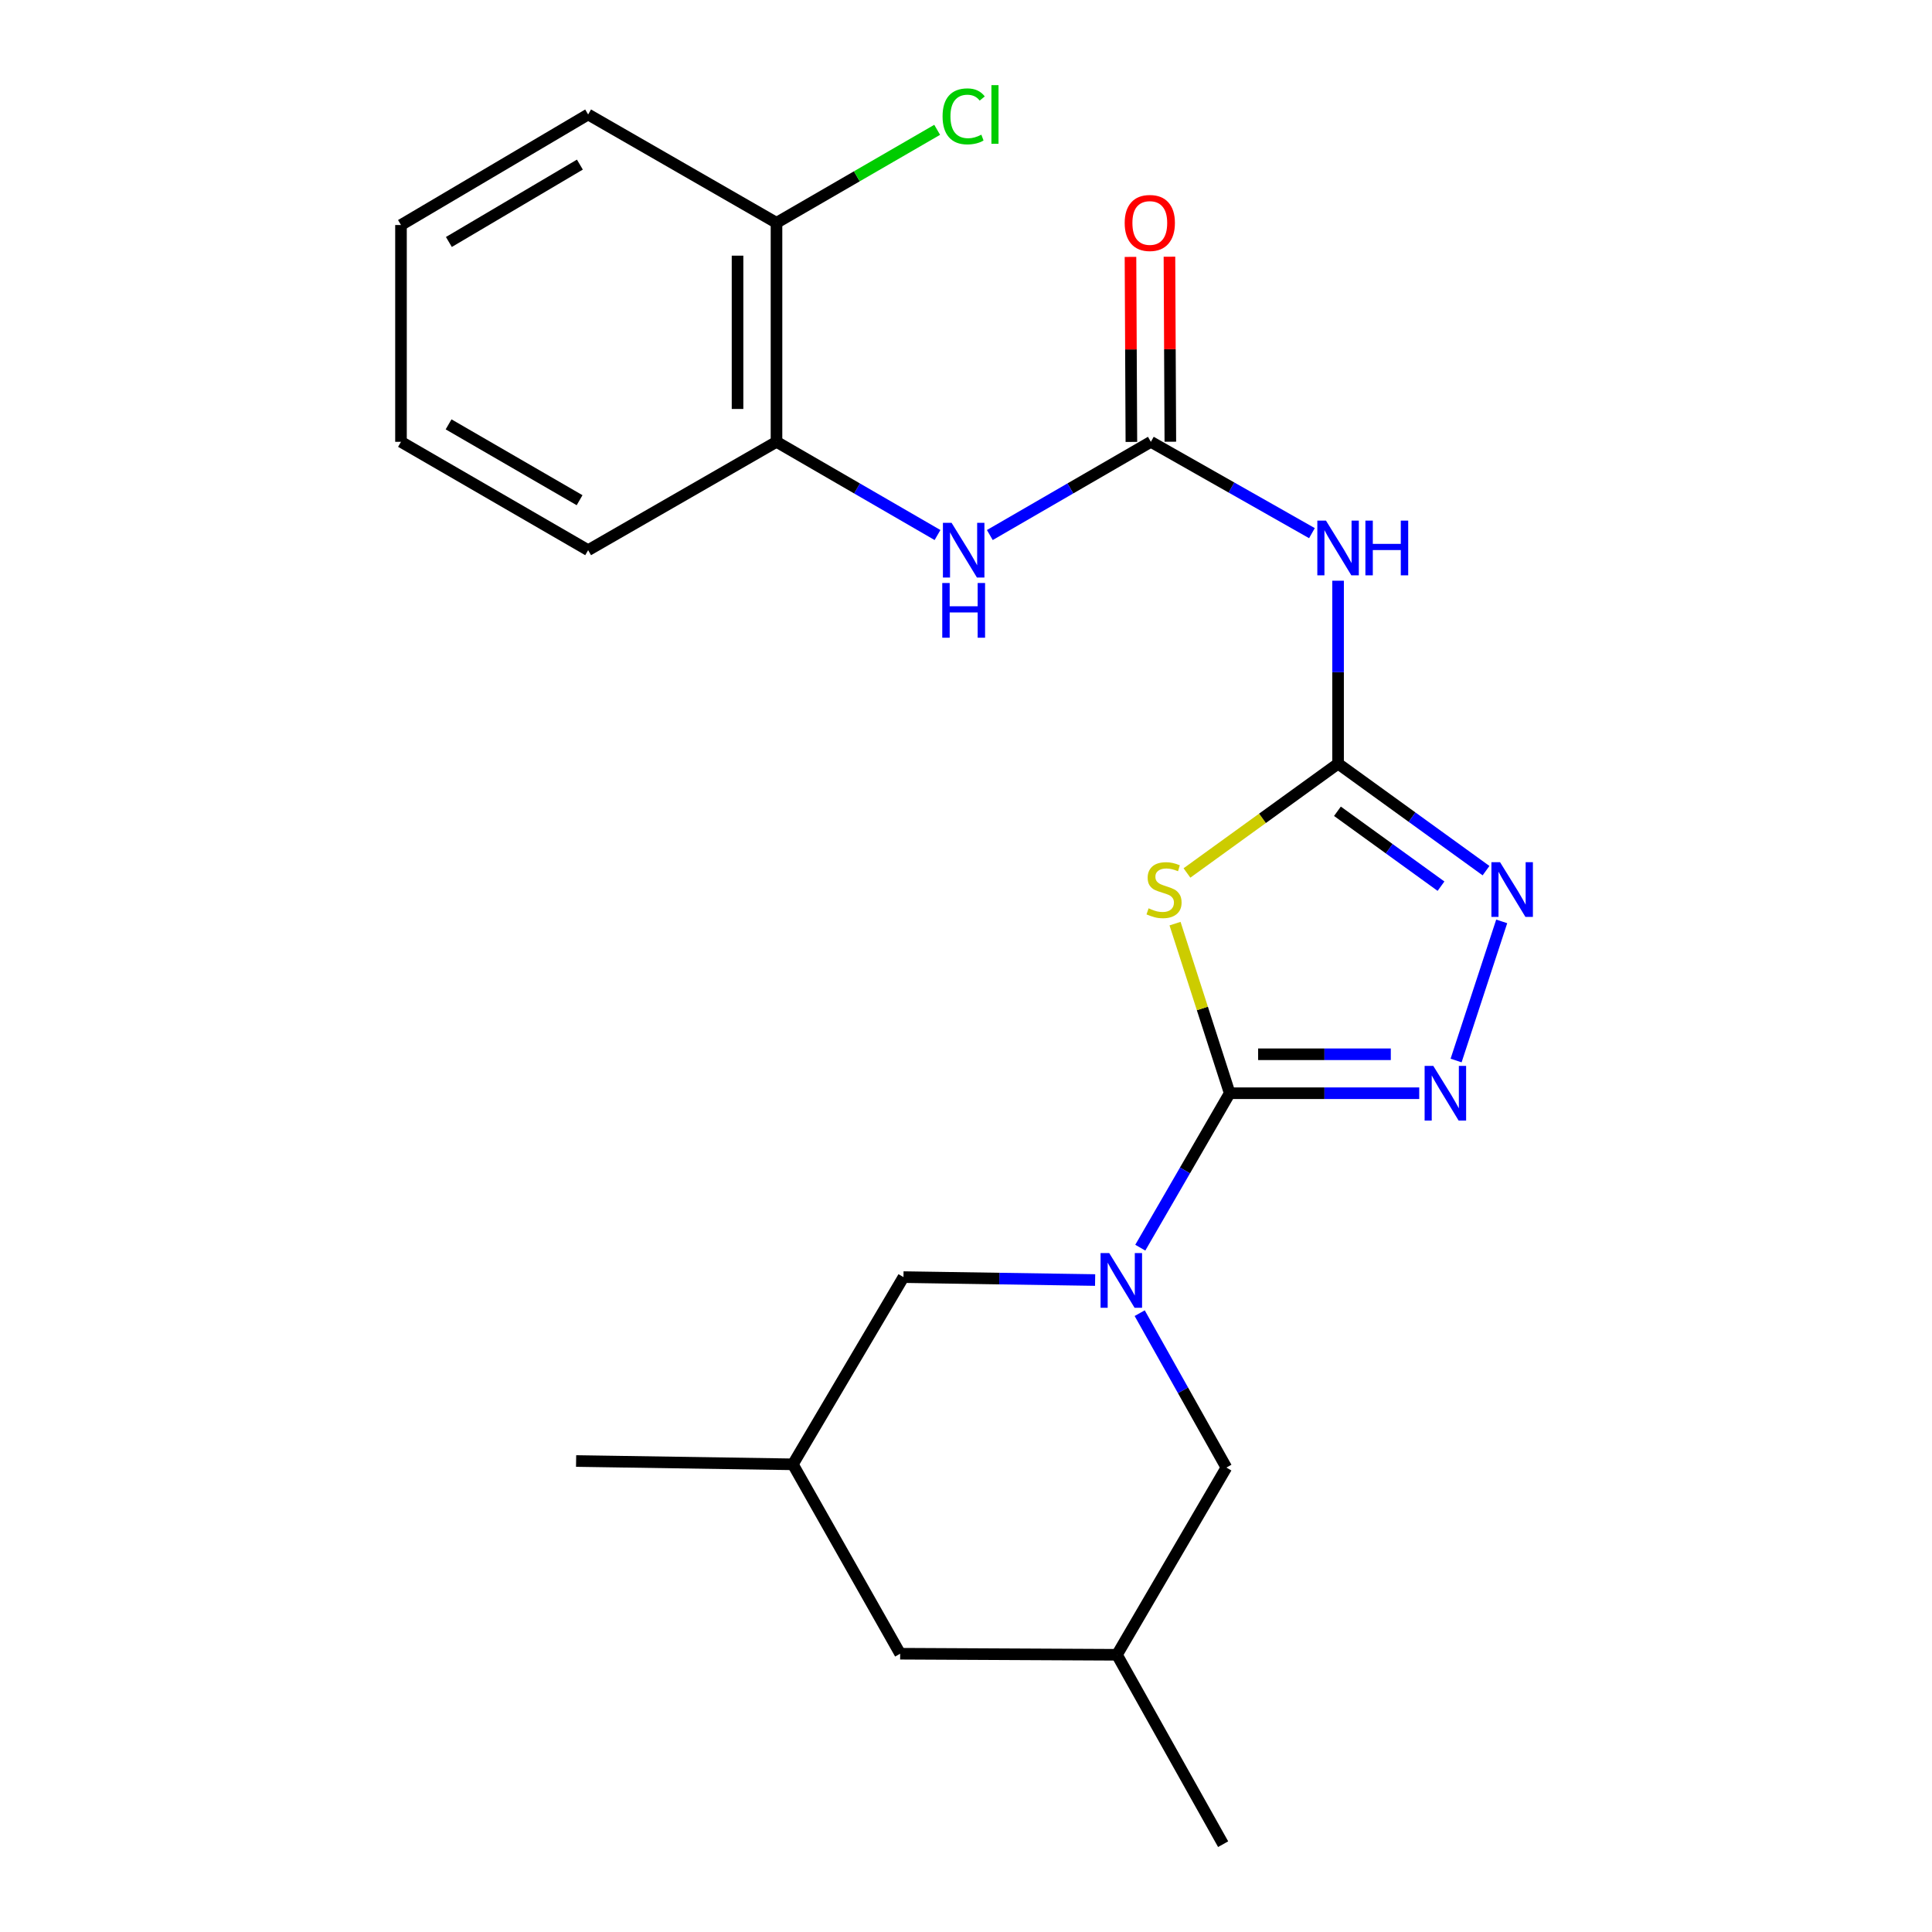 <?xml version='1.0' encoding='iso-8859-1'?>
<svg version='1.1' baseProfile='full'
              xmlns='http://www.w3.org/2000/svg'
                      xmlns:rdkit='http://www.rdkit.org/xml'
                      xmlns:xlink='http://www.w3.org/1999/xlink'
                  xml:space='preserve'
width='1000px' height='1000px' viewBox='0 0 1000 1000'>
<!-- END OF HEADER -->
<rect style='opacity:1.0;fill:#FFFFFF;stroke:none' width='1000' height='1000' x='0' y='0'> </rect>
<path class='bond-0' d='M 636.489,565.853 L 622.342,521.964' style='fill:none;fill-rule:evenodd;stroke:#000000;stroke-width:6px;stroke-linecap:butt;stroke-linejoin:miter;stroke-opacity:1' />
<path class='bond-0' d='M 622.342,521.964 L 608.196,478.074' style='fill:none;fill-rule:evenodd;stroke:#CCCC00;stroke-width:6px;stroke-linecap:butt;stroke-linejoin:miter;stroke-opacity:1' />
<path class='bond-2' d='M 636.489,565.853 L 613.349,605.824' style='fill:none;fill-rule:evenodd;stroke:#000000;stroke-width:6px;stroke-linecap:butt;stroke-linejoin:miter;stroke-opacity:1' />
<path class='bond-2' d='M 613.349,605.824 L 590.209,645.795' style='fill:none;fill-rule:evenodd;stroke:#0000FF;stroke-width:6px;stroke-linecap:butt;stroke-linejoin:miter;stroke-opacity:1' />
<path class='bond-3' d='M 636.489,565.853 L 685.54,565.853' style='fill:none;fill-rule:evenodd;stroke:#000000;stroke-width:6px;stroke-linecap:butt;stroke-linejoin:miter;stroke-opacity:1' />
<path class='bond-3' d='M 685.54,565.853 L 734.592,565.853' style='fill:none;fill-rule:evenodd;stroke:#0000FF;stroke-width:6px;stroke-linecap:butt;stroke-linejoin:miter;stroke-opacity:1' />
<path class='bond-3' d='M 651.204,545.686 L 685.54,545.686' style='fill:none;fill-rule:evenodd;stroke:#000000;stroke-width:6px;stroke-linecap:butt;stroke-linejoin:miter;stroke-opacity:1' />
<path class='bond-3' d='M 685.54,545.686 L 719.877,545.686' style='fill:none;fill-rule:evenodd;stroke:#0000FF;stroke-width:6px;stroke-linecap:butt;stroke-linejoin:miter;stroke-opacity:1' />
<path class='bond-1' d='M 614.367,451.846 L 653.476,423.555' style='fill:none;fill-rule:evenodd;stroke:#CCCC00;stroke-width:6px;stroke-linecap:butt;stroke-linejoin:miter;stroke-opacity:1' />
<path class='bond-1' d='M 653.476,423.555 L 692.586,395.264' style='fill:none;fill-rule:evenodd;stroke:#000000;stroke-width:6px;stroke-linecap:butt;stroke-linejoin:miter;stroke-opacity:1' />
<path class='bond-5' d='M 692.586,395.264 L 692.586,347.922' style='fill:none;fill-rule:evenodd;stroke:#000000;stroke-width:6px;stroke-linecap:butt;stroke-linejoin:miter;stroke-opacity:1' />
<path class='bond-5' d='M 692.586,347.922 L 692.586,300.58' style='fill:none;fill-rule:evenodd;stroke:#0000FF;stroke-width:6px;stroke-linecap:butt;stroke-linejoin:miter;stroke-opacity:1' />
<path class='bond-23' d='M 692.586,395.264 L 730.876,422.956' style='fill:none;fill-rule:evenodd;stroke:#000000;stroke-width:6px;stroke-linecap:butt;stroke-linejoin:miter;stroke-opacity:1' />
<path class='bond-23' d='M 730.876,422.956 L 769.167,450.648' style='fill:none;fill-rule:evenodd;stroke:#0000FF;stroke-width:6px;stroke-linecap:butt;stroke-linejoin:miter;stroke-opacity:1' />
<path class='bond-23' d='M 692.255,419.913 L 719.058,439.297' style='fill:none;fill-rule:evenodd;stroke:#000000;stroke-width:6px;stroke-linecap:butt;stroke-linejoin:miter;stroke-opacity:1' />
<path class='bond-23' d='M 719.058,439.297 L 745.862,458.681' style='fill:none;fill-rule:evenodd;stroke:#0000FF;stroke-width:6px;stroke-linecap:butt;stroke-linejoin:miter;stroke-opacity:1' />
<path class='bond-9' d='M 566.832,662.547 L 517.234,661.788' style='fill:none;fill-rule:evenodd;stroke:#0000FF;stroke-width:6px;stroke-linecap:butt;stroke-linejoin:miter;stroke-opacity:1' />
<path class='bond-9' d='M 517.234,661.788 L 467.636,661.029' style='fill:none;fill-rule:evenodd;stroke:#000000;stroke-width:6px;stroke-linecap:butt;stroke-linejoin:miter;stroke-opacity:1' />
<path class='bond-10' d='M 589.901,679.691 L 612.338,719.651' style='fill:none;fill-rule:evenodd;stroke:#0000FF;stroke-width:6px;stroke-linecap:butt;stroke-linejoin:miter;stroke-opacity:1' />
<path class='bond-10' d='M 612.338,719.651 L 634.774,759.611' style='fill:none;fill-rule:evenodd;stroke:#000000;stroke-width:6px;stroke-linecap:butt;stroke-linejoin:miter;stroke-opacity:1' />
<path class='bond-4' d='M 753.675,548.919 L 777.281,476.913' style='fill:none;fill-rule:evenodd;stroke:#0000FF;stroke-width:6px;stroke-linecap:butt;stroke-linejoin:miter;stroke-opacity:1' />
<path class='bond-6' d='M 679.061,275.961 L 637.373,252.324' style='fill:none;fill-rule:evenodd;stroke:#0000FF;stroke-width:6px;stroke-linecap:butt;stroke-linejoin:miter;stroke-opacity:1' />
<path class='bond-6' d='M 637.373,252.324 L 595.684,228.686' style='fill:none;fill-rule:evenodd;stroke:#000000;stroke-width:6px;stroke-linecap:butt;stroke-linejoin:miter;stroke-opacity:1' />
<path class='bond-7' d='M 595.684,228.686 L 554.009,252.811' style='fill:none;fill-rule:evenodd;stroke:#000000;stroke-width:6px;stroke-linecap:butt;stroke-linejoin:miter;stroke-opacity:1' />
<path class='bond-7' d='M 554.009,252.811 L 512.333,276.935' style='fill:none;fill-rule:evenodd;stroke:#0000FF;stroke-width:6px;stroke-linecap:butt;stroke-linejoin:miter;stroke-opacity:1' />
<path class='bond-11' d='M 605.768,228.637 L 605.536,180.754' style='fill:none;fill-rule:evenodd;stroke:#000000;stroke-width:6px;stroke-linecap:butt;stroke-linejoin:miter;stroke-opacity:1' />
<path class='bond-11' d='M 605.536,180.754 L 605.304,132.872' style='fill:none;fill-rule:evenodd;stroke:#FF0000;stroke-width:6px;stroke-linecap:butt;stroke-linejoin:miter;stroke-opacity:1' />
<path class='bond-11' d='M 585.601,228.735 L 585.369,180.852' style='fill:none;fill-rule:evenodd;stroke:#000000;stroke-width:6px;stroke-linecap:butt;stroke-linejoin:miter;stroke-opacity:1' />
<path class='bond-11' d='M 585.369,180.852 L 585.137,132.969' style='fill:none;fill-rule:evenodd;stroke:#FF0000;stroke-width:6px;stroke-linecap:butt;stroke-linejoin:miter;stroke-opacity:1' />
<path class='bond-8' d='M 485.256,276.934 L 443.585,252.81' style='fill:none;fill-rule:evenodd;stroke:#0000FF;stroke-width:6px;stroke-linecap:butt;stroke-linejoin:miter;stroke-opacity:1' />
<path class='bond-8' d='M 443.585,252.81 L 401.915,228.686' style='fill:none;fill-rule:evenodd;stroke:#000000;stroke-width:6px;stroke-linecap:butt;stroke-linejoin:miter;stroke-opacity:1' />
<path class='bond-12' d='M 401.915,228.686 L 401.915,115.326' style='fill:none;fill-rule:evenodd;stroke:#000000;stroke-width:6px;stroke-linecap:butt;stroke-linejoin:miter;stroke-opacity:1' />
<path class='bond-12' d='M 381.748,211.682 L 381.748,132.33' style='fill:none;fill-rule:evenodd;stroke:#000000;stroke-width:6px;stroke-linecap:butt;stroke-linejoin:miter;stroke-opacity:1' />
<path class='bond-17' d='M 401.915,228.686 L 304.42,284.772' style='fill:none;fill-rule:evenodd;stroke:#000000;stroke-width:6px;stroke-linecap:butt;stroke-linejoin:miter;stroke-opacity:1' />
<path class='bond-14' d='M 467.636,661.029 L 410.385,757.93' style='fill:none;fill-rule:evenodd;stroke:#000000;stroke-width:6px;stroke-linecap:butt;stroke-linejoin:miter;stroke-opacity:1' />
<path class='bond-13' d='M 634.774,759.611 L 578.139,856.512' style='fill:none;fill-rule:evenodd;stroke:#000000;stroke-width:6px;stroke-linecap:butt;stroke-linejoin:miter;stroke-opacity:1' />
<path class='bond-16' d='M 401.915,115.326 L 443.495,91.259' style='fill:none;fill-rule:evenodd;stroke:#000000;stroke-width:6px;stroke-linecap:butt;stroke-linejoin:miter;stroke-opacity:1' />
<path class='bond-16' d='M 443.495,91.259 L 485.076,67.192' style='fill:none;fill-rule:evenodd;stroke:#00CC00;stroke-width:6px;stroke-linecap:butt;stroke-linejoin:miter;stroke-opacity:1' />
<path class='bond-18' d='M 401.915,115.326 L 304.42,59.251' style='fill:none;fill-rule:evenodd;stroke:#000000;stroke-width:6px;stroke-linecap:butt;stroke-linejoin:miter;stroke-opacity:1' />
<path class='bond-15' d='M 578.139,856.512 L 465.922,855.963' style='fill:none;fill-rule:evenodd;stroke:#000000;stroke-width:6px;stroke-linecap:butt;stroke-linejoin:miter;stroke-opacity:1' />
<path class='bond-20' d='M 578.139,856.512 L 633.094,954.545' style='fill:none;fill-rule:evenodd;stroke:#000000;stroke-width:6px;stroke-linecap:butt;stroke-linejoin:miter;stroke-opacity:1' />
<path class='bond-19' d='M 410.385,757.93 L 298.19,756.216' style='fill:none;fill-rule:evenodd;stroke:#000000;stroke-width:6px;stroke-linecap:butt;stroke-linejoin:miter;stroke-opacity:1' />
<path class='bond-24' d='M 410.385,757.93 L 465.922,855.963' style='fill:none;fill-rule:evenodd;stroke:#000000;stroke-width:6px;stroke-linecap:butt;stroke-linejoin:miter;stroke-opacity:1' />
<path class='bond-21' d='M 304.42,284.772 L 207.552,228.686' style='fill:none;fill-rule:evenodd;stroke:#000000;stroke-width:6px;stroke-linecap:butt;stroke-linejoin:miter;stroke-opacity:1' />
<path class='bond-21' d='M 299.995,258.907 L 232.187,219.647' style='fill:none;fill-rule:evenodd;stroke:#000000;stroke-width:6px;stroke-linecap:butt;stroke-linejoin:miter;stroke-opacity:1' />
<path class='bond-25' d='M 304.42,59.251 L 207.552,116.469' style='fill:none;fill-rule:evenodd;stroke:#000000;stroke-width:6px;stroke-linecap:butt;stroke-linejoin:miter;stroke-opacity:1' />
<path class='bond-25' d='M 300.146,85.198 L 232.339,125.25' style='fill:none;fill-rule:evenodd;stroke:#000000;stroke-width:6px;stroke-linecap:butt;stroke-linejoin:miter;stroke-opacity:1' />
<path class='bond-22' d='M 207.552,228.686 L 207.552,116.469' style='fill:none;fill-rule:evenodd;stroke:#000000;stroke-width:6px;stroke-linecap:butt;stroke-linejoin:miter;stroke-opacity:1' />
<path  class='atom-1' d='M 594.508 470.145
Q 594.828 470.265, 596.148 470.825
Q 597.468 471.385, 598.908 471.745
Q 600.388 472.065, 601.828 472.065
Q 604.508 472.065, 606.068 470.785
Q 607.628 469.465, 607.628 467.185
Q 607.628 465.625, 606.828 464.665
Q 606.068 463.705, 604.868 463.185
Q 603.668 462.665, 601.668 462.065
Q 599.148 461.305, 597.628 460.585
Q 596.148 459.865, 595.068 458.345
Q 594.028 456.825, 594.028 454.265
Q 594.028 450.705, 596.428 448.505
Q 598.868 446.305, 603.668 446.305
Q 606.948 446.305, 610.668 447.865
L 609.748 450.945
Q 606.348 449.545, 603.788 449.545
Q 601.028 449.545, 599.508 450.705
Q 597.988 451.825, 598.028 453.785
Q 598.028 455.305, 598.788 456.225
Q 599.588 457.145, 600.708 457.665
Q 601.868 458.185, 603.788 458.785
Q 606.348 459.585, 607.868 460.385
Q 609.388 461.185, 610.468 462.825
Q 611.588 464.425, 611.588 467.185
Q 611.588 471.105, 608.948 473.225
Q 606.348 475.305, 601.988 475.305
Q 599.468 475.305, 597.548 474.745
Q 595.668 474.225, 593.428 473.305
L 594.508 470.145
' fill='#CCCC00'/>
<path  class='atom-3' d='M 574.131 648.594
L 583.411 663.594
Q 584.331 665.074, 585.811 667.754
Q 587.291 670.434, 587.371 670.594
L 587.371 648.594
L 591.131 648.594
L 591.131 676.914
L 587.251 676.914
L 577.291 660.514
Q 576.131 658.594, 574.891 656.394
Q 573.691 654.194, 573.331 653.514
L 573.331 676.914
L 569.651 676.914
L 569.651 648.594
L 574.131 648.594
' fill='#0000FF'/>
<path  class='atom-4' d='M 741.863 551.693
L 751.143 566.693
Q 752.063 568.173, 753.543 570.853
Q 755.023 573.533, 755.103 573.693
L 755.103 551.693
L 758.863 551.693
L 758.863 580.013
L 754.983 580.013
L 745.023 563.613
Q 743.863 561.693, 742.623 559.493
Q 741.423 557.293, 741.063 556.613
L 741.063 580.013
L 737.383 580.013
L 737.383 551.693
L 741.863 551.693
' fill='#0000FF'/>
<path  class='atom-5' d='M 776.427 446.265
L 785.707 461.265
Q 786.627 462.745, 788.107 465.425
Q 789.587 468.105, 789.667 468.265
L 789.667 446.265
L 793.427 446.265
L 793.427 474.585
L 789.547 474.585
L 779.587 458.185
Q 778.427 456.265, 777.187 454.065
Q 775.987 451.865, 775.627 451.185
L 775.627 474.585
L 771.947 474.585
L 771.947 446.265
L 776.427 446.265
' fill='#0000FF'/>
<path  class='atom-6' d='M 686.326 269.47
L 695.606 284.47
Q 696.526 285.95, 698.006 288.63
Q 699.486 291.31, 699.566 291.47
L 699.566 269.47
L 703.326 269.47
L 703.326 297.79
L 699.446 297.79
L 689.486 281.39
Q 688.326 279.47, 687.086 277.27
Q 685.886 275.07, 685.526 274.39
L 685.526 297.79
L 681.846 297.79
L 681.846 269.47
L 686.326 269.47
' fill='#0000FF'/>
<path  class='atom-6' d='M 706.726 269.47
L 710.566 269.47
L 710.566 281.51
L 725.046 281.51
L 725.046 269.47
L 728.886 269.47
L 728.886 297.79
L 725.046 297.79
L 725.046 284.71
L 710.566 284.71
L 710.566 297.79
L 706.726 297.79
L 706.726 269.47
' fill='#0000FF'/>
<path  class='atom-8' d='M 492.534 270.612
L 501.814 285.612
Q 502.734 287.092, 504.214 289.772
Q 505.694 292.452, 505.774 292.612
L 505.774 270.612
L 509.534 270.612
L 509.534 298.932
L 505.654 298.932
L 495.694 282.532
Q 494.534 280.612, 493.294 278.412
Q 492.094 276.212, 491.734 275.532
L 491.734 298.932
L 488.054 298.932
L 488.054 270.612
L 492.534 270.612
' fill='#0000FF'/>
<path  class='atom-8' d='M 487.714 301.764
L 491.554 301.764
L 491.554 313.804
L 506.034 313.804
L 506.034 301.764
L 509.874 301.764
L 509.874 330.084
L 506.034 330.084
L 506.034 317.004
L 491.554 317.004
L 491.554 330.084
L 487.714 330.084
L 487.714 301.764
' fill='#0000FF'/>
<path  class='atom-12' d='M 582.135 115.406
Q 582.135 108.606, 585.495 104.806
Q 588.855 101.006, 595.135 101.006
Q 601.415 101.006, 604.775 104.806
Q 608.135 108.606, 608.135 115.406
Q 608.135 122.286, 604.735 126.206
Q 601.335 130.086, 595.135 130.086
Q 588.895 130.086, 585.495 126.206
Q 582.135 122.326, 582.135 115.406
M 595.135 126.886
Q 599.455 126.886, 601.775 124.006
Q 604.135 121.086, 604.135 115.406
Q 604.135 109.846, 601.775 107.046
Q 599.455 104.206, 595.135 104.206
Q 590.815 104.206, 588.455 107.006
Q 586.135 109.806, 586.135 115.406
Q 586.135 121.126, 588.455 124.006
Q 590.815 126.886, 595.135 126.886
' fill='#FF0000'/>
<path  class='atom-17' d='M 487.874 60.231
Q 487.874 53.191, 491.154 49.511
Q 494.474 45.791, 500.754 45.791
Q 506.594 45.791, 509.714 49.911
L 507.074 52.071
Q 504.794 49.071, 500.754 49.071
Q 496.474 49.071, 494.194 51.951
Q 491.954 54.791, 491.954 60.231
Q 491.954 65.831, 494.274 68.711
Q 496.634 71.591, 501.194 71.591
Q 504.314 71.591, 507.954 69.711
L 509.074 72.711
Q 507.594 73.671, 505.354 74.231
Q 503.114 74.791, 500.634 74.791
Q 494.474 74.791, 491.154 71.031
Q 487.874 67.271, 487.874 60.231
' fill='#00CC00'/>
<path  class='atom-17' d='M 513.154 44.071
L 516.834 44.071
L 516.834 74.431
L 513.154 74.431
L 513.154 44.071
' fill='#00CC00'/>
</svg>
